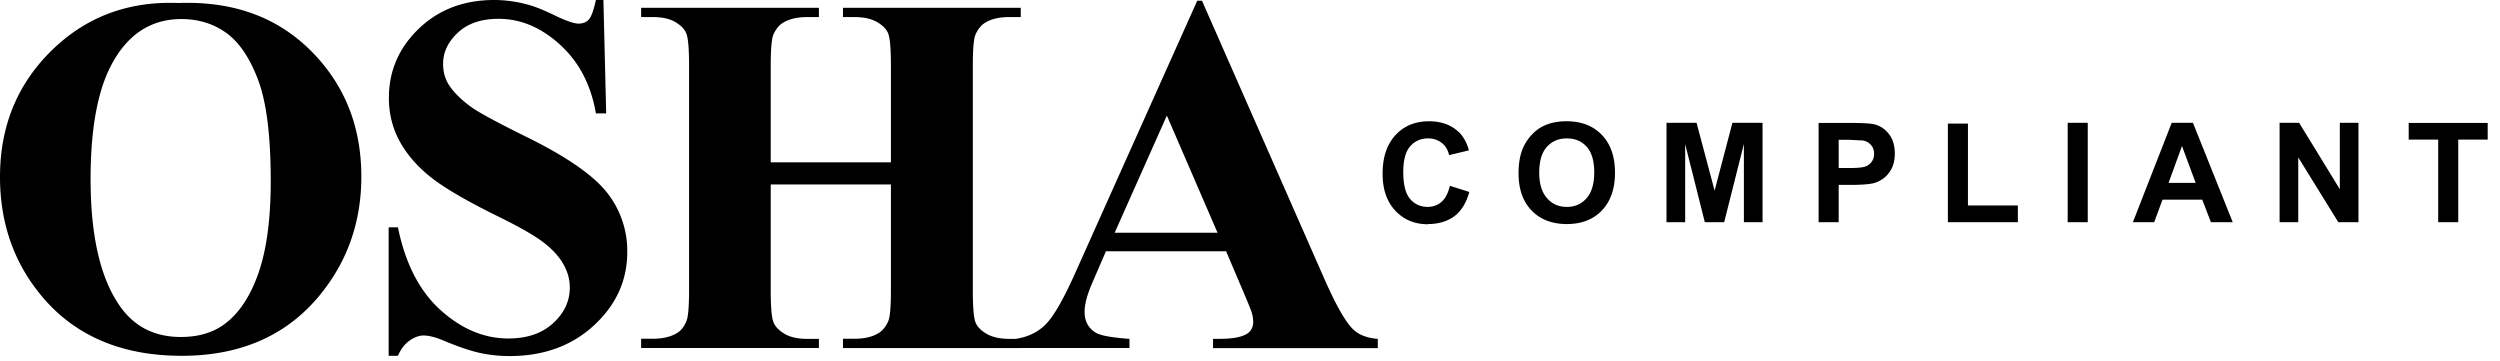 <svg xmlns="http://www.w3.org/2000/svg" width="180" height="26" xmlns:v="https://vecta.io/nano"><path d="M13.08 25.618c4.396 0 7.8-1.566 10.208-4.697 1.82-2.36 2.728-5.095 2.728-8.202 0-3.637-1.22-6.667-3.658-9.087s-5.6-3.56-9.512-3.415C9.232.072 6.188 1.213 3.713 3.64S0 9.1 0 12.737c0 3.24.95 6.04 2.854 8.4 2.4 2.987 5.817 4.48 10.226 4.48zm-.054-1.355c-1.843 0-3.276-.7-4.3-2.096-1.47-2-2.204-5.1-2.204-9.268 0-3.517.476-6.215 1.427-8.094 1.168-2.288 2.873-3.433 5.113-3.433 1.216 0 2.3.33 3.225.994s1.7 1.798 2.303 3.406.903 4.032.903 7.272c0 2.722-.295 4.93-.885 6.62s-1.415 2.924-2.475 3.695c-.83.602-1.867.903-3.107.903zm23.663 1.373c2.457 0 4.483-.738 6.08-2.213s2.394-3.237 2.394-5.284a6.76 6.76 0 0 0-1.48-4.3c-1-1.253-2.933-2.583-5.8-3.993-2.048-1.012-3.354-1.716-3.92-2.114-.77-.554-1.33-1.114-1.68-1.68-.253-.422-.38-.903-.38-1.445 0-.855.358-1.6 1.075-2.267s1.7-.985 2.918-.985c1.6 0 3.068.623 4.435 1.87s2.225 2.894 2.574 4.94h.74L43.446 0h-.542c-.157.735-.325 1.198-.506 1.4s-.428.3-.74.3c-.325 0-.894-.196-1.707-.587S38.447.434 37.88.3c-.745-.194-1.516-.3-2.3-.3-2.18 0-3.987.687-5.42 2.06S28 5.095 28 7.046c0 1.144.262 2.192.786 3.144s1.274 1.813 2.25 2.583 2.577 1.704 4.806 2.8c1.6.783 2.698 1.418 3.324 1.906s1.093 1.003 1.4 1.545.46 1.102.46 1.68c0 .976-.4 1.83-1.2 2.565S37.95 24.37 36.6 24.37c-1.746 0-3.375-.684-4.887-2.05s-2.532-3.35-3.062-5.953h0-.668v9.25h.668c.217-.494.5-.86.85-1.102s.68-.36.994-.36c.373 0 .85.12 1.427.36 1.036.434 1.897.73 2.583.885a9.81 9.81 0 0 0 2.186.235zm22.272-.578V24.4h-.813c-.687 0-1.232-.117-1.635-.352s-.674-.5-.813-.822-.208-1.096-.208-2.35h0V13.28h8.654v7.588c0 1.23-.066 1.987-.2 2.276-.18.4-.428.7-.74.867-.422.253-.994.38-1.716.38h0-.795v.668h12.8v-.66H72.7c-.687 0-1.235-.117-1.644-.352s-.68-.5-.813-.822-.2-1.096-.2-2.35h0V4.75c0-1.23.066-1.987.2-2.276.18-.4.428-.7.74-.867.422-.253.994-.38 1.716-.38h.795V.56h-12.8v.668h.795c.687 0 1.235.117 1.644.352s.68.5.813.822.2 1.096.2 2.35h0v6.937h-8.654V4.75c0-1.23.066-1.987.2-2.276.18-.4.428-.7.74-.867.434-.253 1.006-.38 1.716-.38h.813V.56h-12.8v.668h.813c.687 0 1.232.117 1.635.352s.67.5.804.822.2 1.096.2 2.35h0v16.115c0 1.23-.066 1.987-.2 2.276-.17.4-.4.7-.723.867-.434.253-1.006.38-1.716.38h0-.813v.668h12.8zm22.362 0V24.4c-1.277-.096-2.078-.24-2.403-.434-.554-.325-.83-.83-.83-1.518 0-.518.17-1.174.506-1.97h0l1.03-2.385h8.654l1.3 3.053c.337.795.518 1.247.542 1.355a2.23 2.23 0 0 1 .108.668c0 .36-.132.638-.397.83-.385.265-1.054.397-2.005.397h0-.488v.668H99.2V24.4c-.747-.06-1.325-.277-1.734-.65-.542-.494-1.235-1.692-2.078-3.595h0L86.544.054H86.2l-8.76 19.548c-.83 1.867-1.53 3.098-2.096 3.695s-1.3.96-2.168 1.093h0v.668h8.148zm6.34-8.3h-7.407l3.758-8.437 3.65 8.437zm15.153-.626c.768 0 1.402-.2 1.902-.57s.857-.96 1.072-1.74h0l-1.4-.444c-.12.524-.32.908-.596 1.152s-.607.366-1 .366c-.52 0-.944-.192-1.27-.576s-.488-1.03-.488-1.934c0-.853.165-1.47.496-1.85s.76-.57 1.292-.57a1.54 1.54 0 0 1 .98.322c.28.215.445.508.53.88h0l1.43-.342c-.163-.573-.407-1.012-.732-1.318-.547-.518-1.258-.776-2.134-.776-1.003 0-1.812.33-2.427 1s-.923 1.584-.923 2.776c0 1.126.306 2.014.918 2.664s1.393.974 2.344.974zm10.002 0c1.05 0 1.9-.326 2.52-.98s.942-1.557.942-2.712c0-1.165-.317-2.075-.95-2.73s-1.477-.98-2.532-.98c-.583 0-1.097.094-1.543.283a2.78 2.78 0 0 0-.925.645 3.37 3.37 0 0 0-.667.981c-.218.495-.327 1.107-.327 1.836 0 1.14.314 2.034.942 2.683s1.475.974 2.54.974zm-.005-1.235c-.576 0-1.05-.2-1.426-.627s-.562-1.033-.562-1.843c0-.824.182-1.44.547-1.848s.845-.613 1.44-.613 1.073.202 1.433.605.54 1.016.54 1.836c0 .83-.185 1.453-.554 1.868s-.842.623-1.418.623zm8.52 1.113v-5.635L122.748 16h1.392l1.42-5.635V16h1.343V8.842h-2.168l-1.284 4.883-1.3-4.883h-2.163V16h1.343zm11.052 0v-2.7h.942c.654 0 1.154-.034 1.5-.103.254-.055.504-.168.75-.34s.448-.406.608-.706.24-.67.24-1.108c0-.57-.138-1.034-.415-1.394s-.62-.593-1.03-.7c-.267-.072-.84-.107-1.72-.107h0-2.32V16h1.445zm.8-3.916h-.8v-2.03h.698l1.04.05a1 1 0 0 1 .581.317c.153.17.23.384.23.645 0 .212-.055.397-.164.557a.95.95 0 0 1-.452.352c-.192.075-.573.112-1.143.112h0zM145.286 16v-1.206h-3.594V8.9h-1.445V16h5.04zm5.032 0V8.842h-1.445V16h1.445zm4.783 0l.6-1.626h2.86l.625 1.626h1.572l-2.866-7.158h-1.528L153.567 16h1.533zm2.988-2.832h-1.953l.967-2.656.986 2.656zM165.474 16v-4.668L168.36 16h1.45V8.842h-1.343v4.78l-2.93-4.78h-1.406V16h1.343zm11.52 0v-5.947h2.12v-1.2h-5.688v1.2h2.124V16h1.445z"/></svg>
